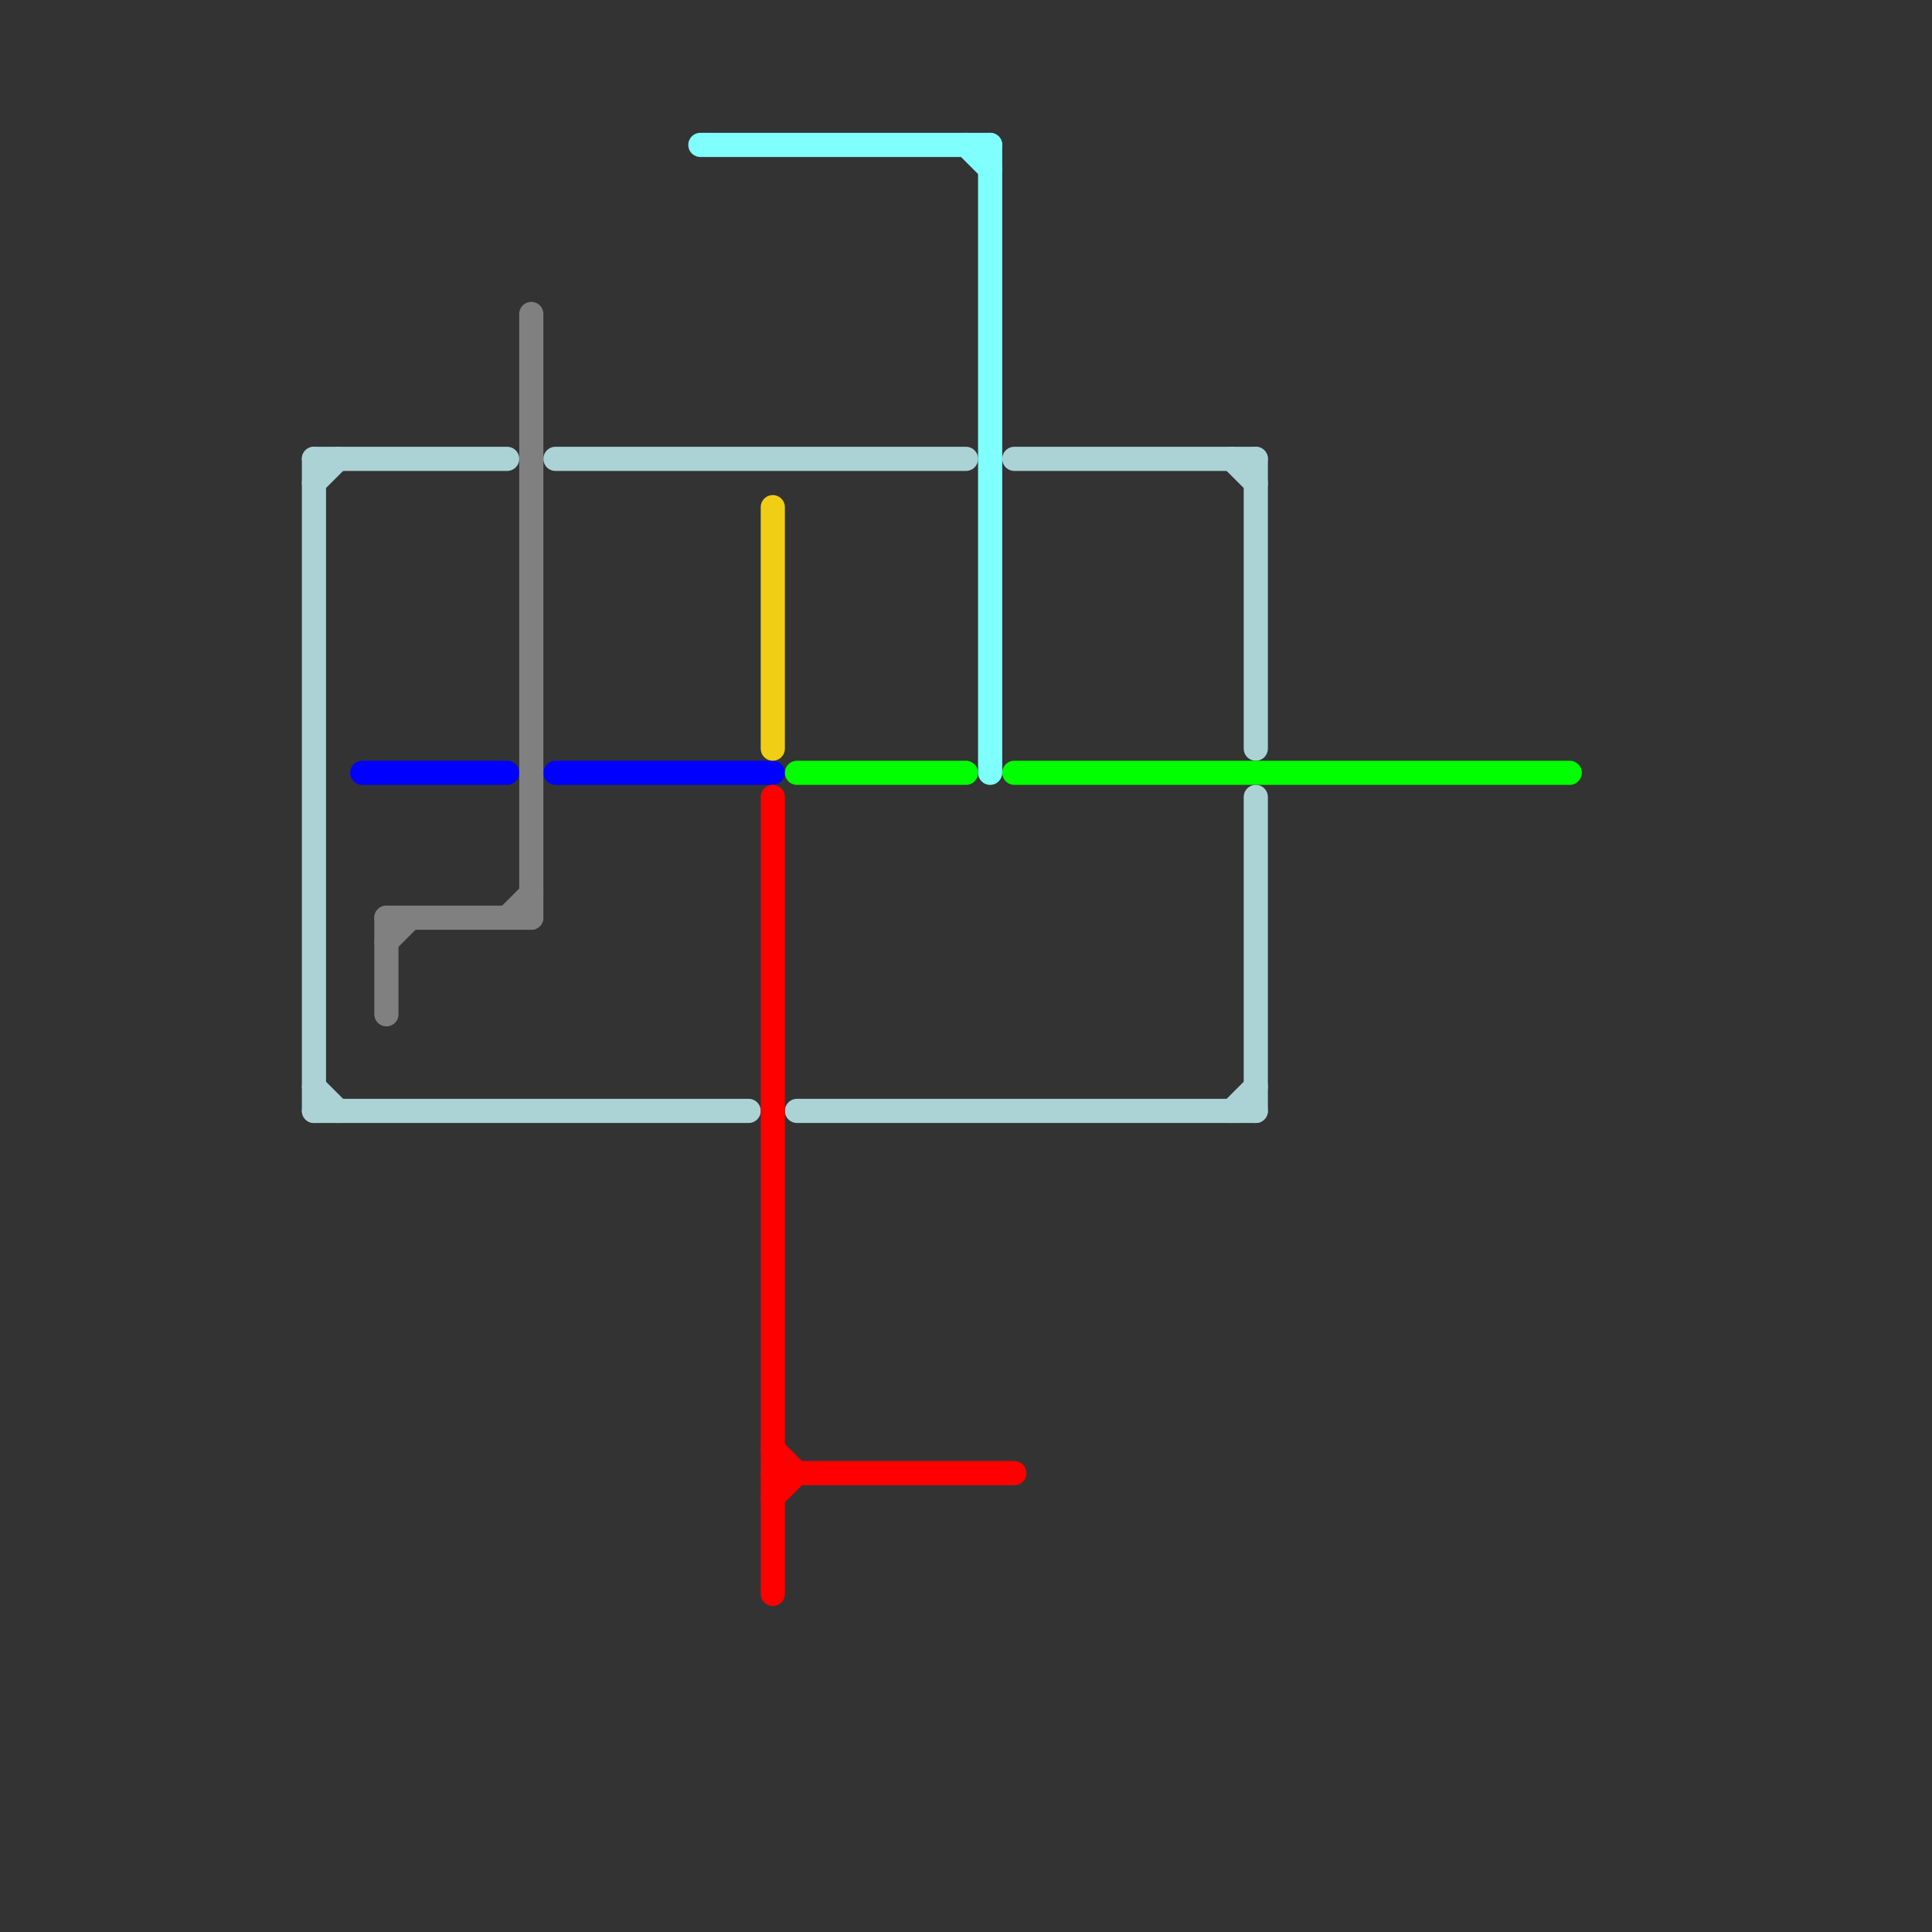 
<svg version="1.1" xmlns="http://www.w3.org/2000/svg" viewBox="0 0 80 80">
<rect x="0" y="0" width="80" height="80" fill="#333333" stroke="none"/>
<style>text { font: 1px Helvetica; font-weight: 600; white-space: pre; dominant-baseline: central; } line { stroke-width: 1; fill: none; stroke-linecap: round; stroke-linejoin: round; } .c0 { stroke: #abd3d6 } .c1 { stroke: #0000ff } .c2 { stroke: #808080 } .c3 { stroke: #80ffff } .c4 { stroke: #f0ce15 } .c5 { stroke: #ff0000 } .c6 { stroke: #00ff00 }</style><defs><g id="wm-xf"><circle r="1.2" fill="#000"/><circle r="0.9" fill="#fff"/><circle r="0.6" fill="#000"/><circle r="0.3" fill="#fff"/></g><g id="wm"><circle r="0.6" fill="#000"/><circle r="0.3" fill="#fff"/></g></defs><line class="c0" x1="23" y1="19" x2="40" y2="19"/><line class="c0" x1="52" y1="33" x2="52" y2="46"/><line class="c0" x1="51" y1="46" x2="52" y2="45"/><line class="c0" x1="13" y1="45" x2="14" y2="46"/><line class="c0" x1="51" y1="19" x2="52" y2="20"/><line class="c0" x1="13" y1="19" x2="21" y2="19"/><line class="c0" x1="13" y1="46" x2="31" y2="46"/><line class="c0" x1="52" y1="19" x2="52" y2="31"/><line class="c0" x1="42" y1="19" x2="52" y2="19"/><line class="c0" x1="13" y1="20" x2="14" y2="19"/><line class="c0" x1="13" y1="19" x2="13" y2="46"/><line class="c0" x1="33" y1="46" x2="52" y2="46"/><line class="c1" x1="23" y1="32" x2="32" y2="32"/><line class="c1" x1="15" y1="32" x2="21" y2="32"/><line class="c2" x1="16" y1="38" x2="22" y2="38"/><line class="c2" x1="22" y1="13" x2="22" y2="38"/><line class="c2" x1="16" y1="38" x2="16" y2="42"/><line class="c2" x1="21" y1="38" x2="22" y2="37"/><line class="c2" x1="16" y1="39" x2="17" y2="38"/><line class="c3" x1="29" y1="6" x2="41" y2="6"/><line class="c3" x1="40" y1="6" x2="41" y2="7"/><line class="c3" x1="41" y1="6" x2="41" y2="32"/><line class="c4" x1="32" y1="21" x2="32" y2="31"/><line class="c5" x1="32" y1="33" x2="32" y2="66"/><line class="c5" x1="32" y1="61" x2="42" y2="61"/><line class="c5" x1="32" y1="60" x2="33" y2="61"/><line class="c5" x1="32" y1="62" x2="33" y2="61"/><line class="c6" x1="33" y1="32" x2="40" y2="32"/><line class="c6" x1="42" y1="32" x2="65" y2="32"/>
</svg>

